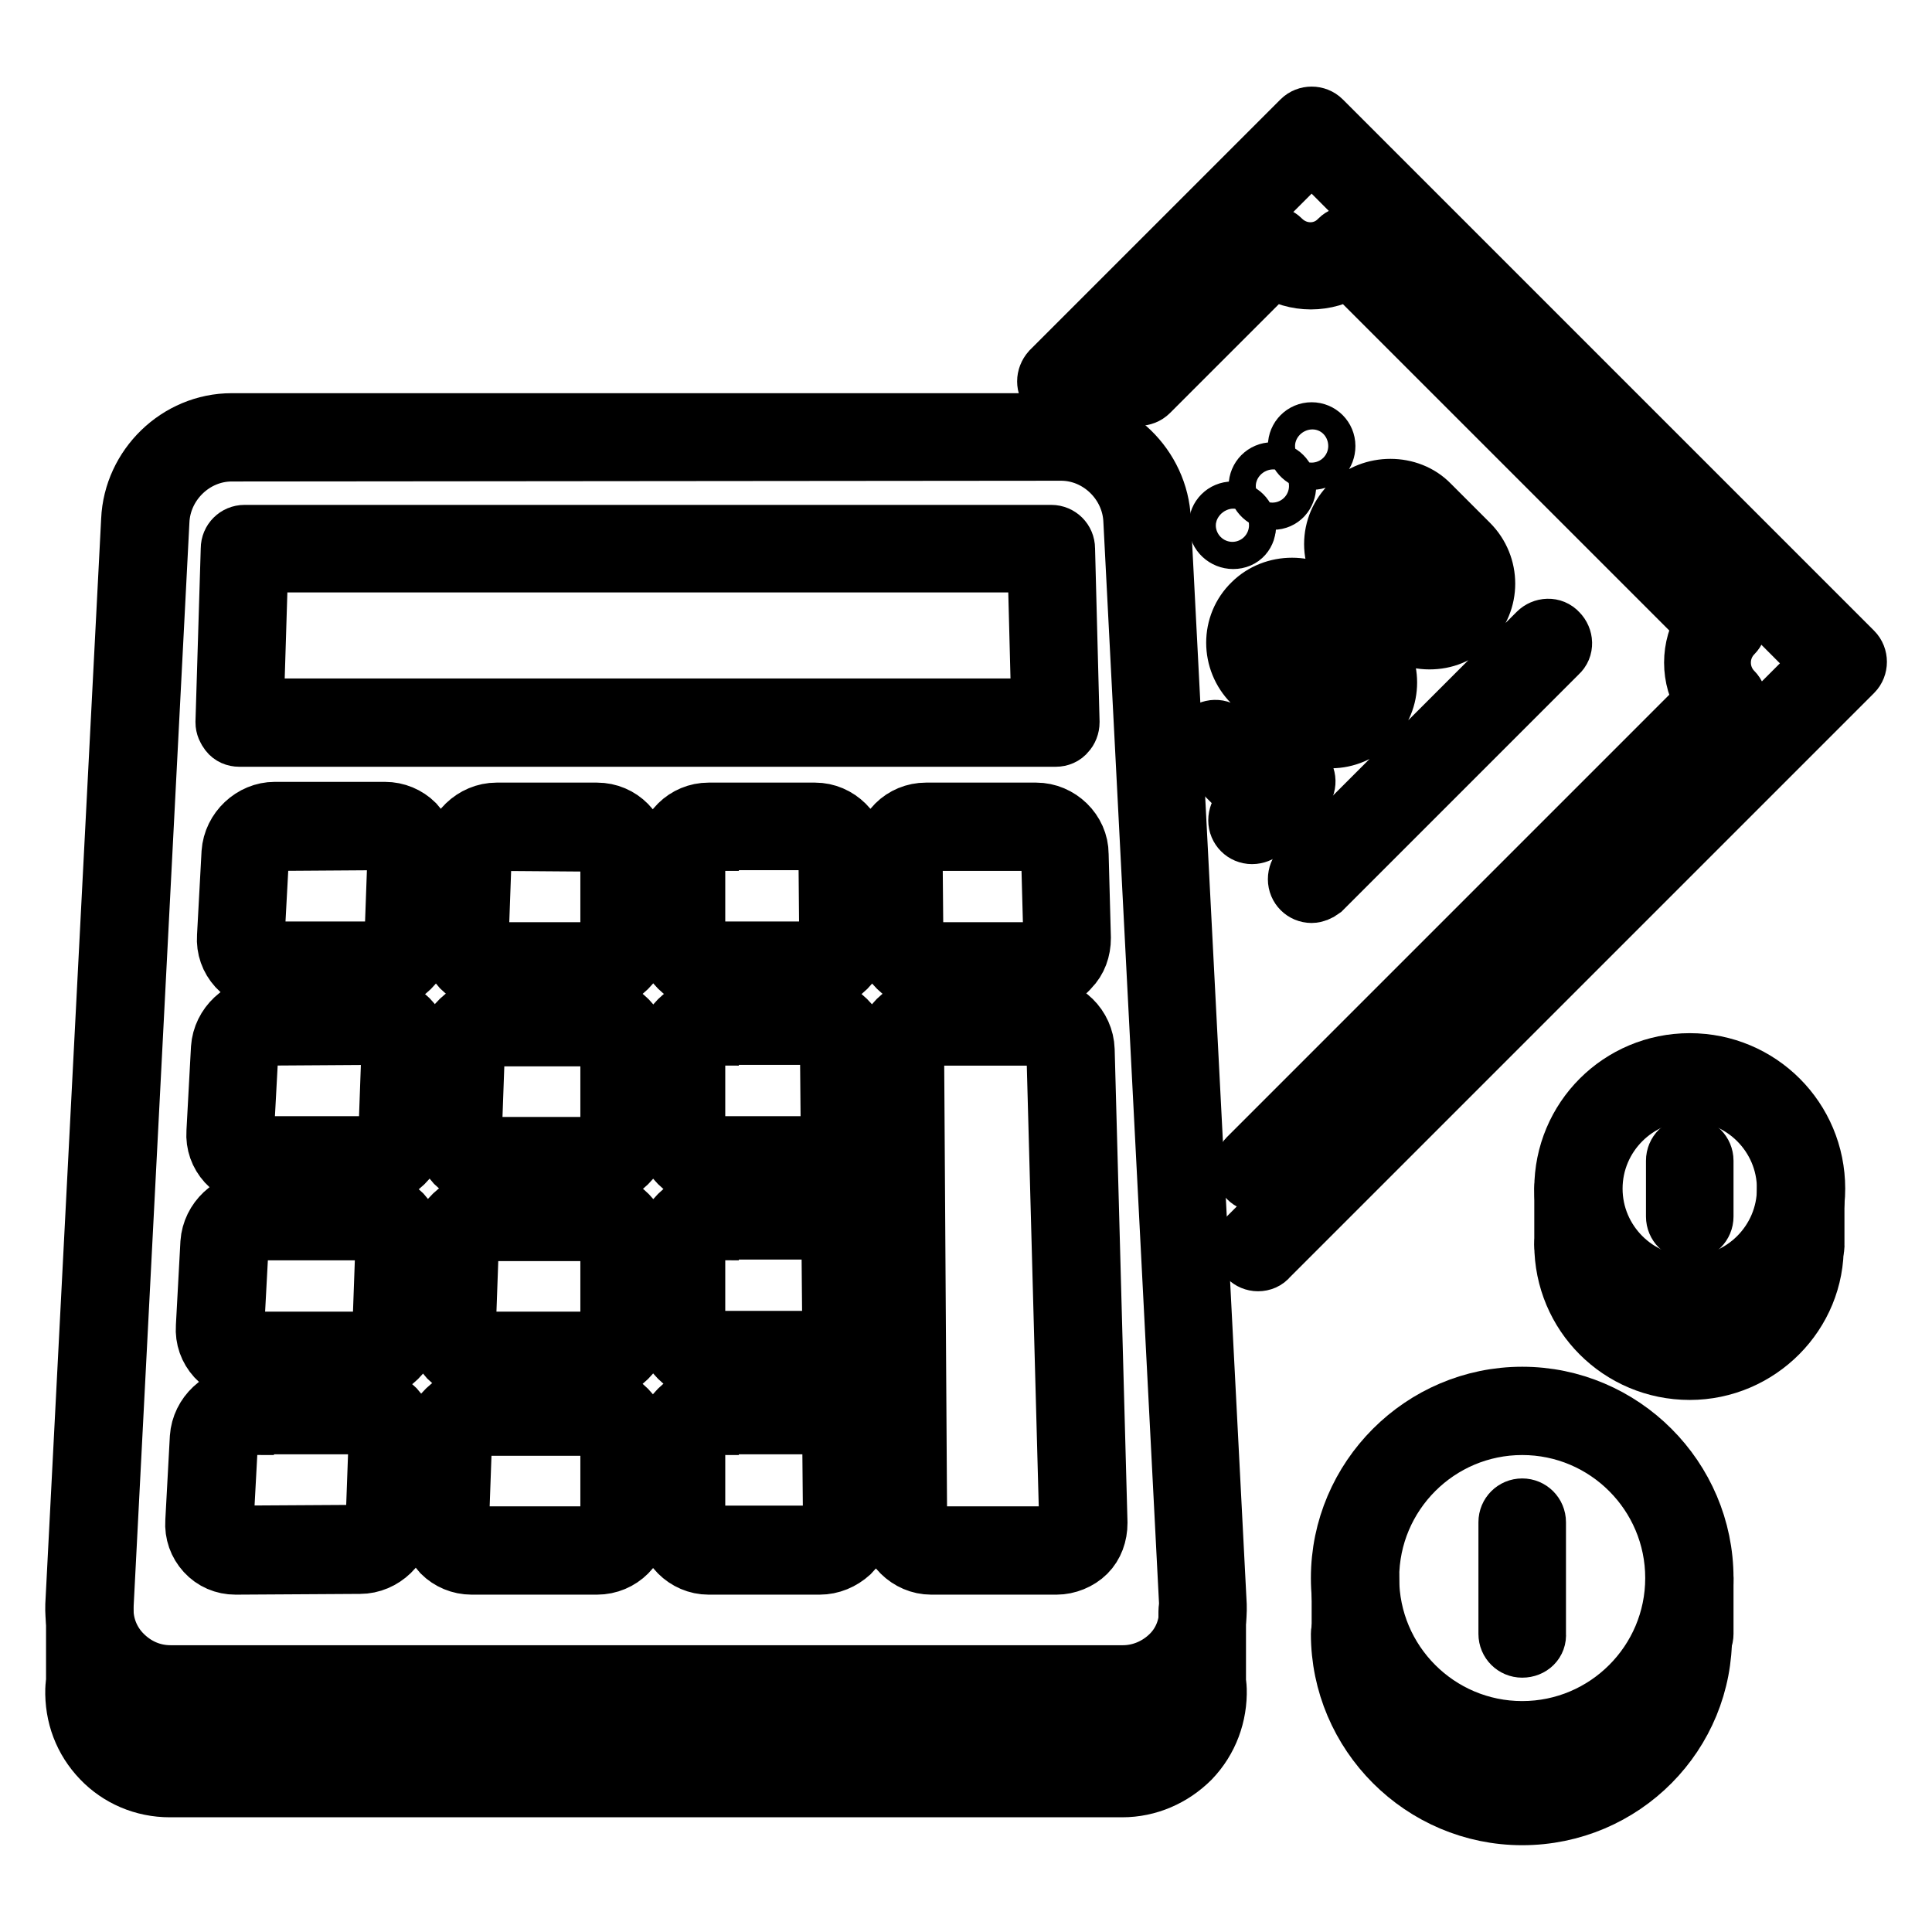 <?xml version="1.0" encoding="utf-8"?>
<!-- Svg Vector Icons : http://www.onlinewebfonts.com/icon -->
<!DOCTYPE svg PUBLIC "-//W3C//DTD SVG 1.1//EN" "http://www.w3.org/Graphics/SVG/1.1/DTD/svg11.dtd">
<svg version="1.1" xmlns="http://www.w3.org/2000/svg" xmlns:xlink="http://www.w3.org/1999/xlink" x="0px" y="0px" viewBox="0 0 256 256" enable-background="new 0 0 256 256" xml:space="preserve">
<g> <path stroke-width="8" fill-opacity="0" stroke="#000000"  d="M166.7,156.6c-1,0-1.8-0.8-1.8-1.8c0-0.5,0.2-1,0.5-1.3L226,92.9c-1-1.5-1.5-3.3-1.5-5.1 c0-1.8,0.5-3.6,1.5-5.1l-47.2-47.2c-3.1,2-7.1,2-10.2,0l-16.4,16.4c-0.7,0.7-1.9,0.7-2.6,0c-0.7-0.7-0.7-1.9,0-2.6l17.5-17.5 c0.7-0.7,1.9-0.7,2.6,0c2.2,2.2,5.7,2.2,7.8,0c0.7-0.7,1.9-0.7,2.6,0l49.5,49.5c0.7,0.7,0.7,1.9,0,2.6c-1,1-1.6,2.4-1.6,3.9 c0,1.5,0.6,2.9,1.6,3.9c0.7,0.7,0.7,1.9,0,2.6L168,156.1C167.7,156.5,167.2,156.6,166.7,156.6z"/> <path stroke-width="8" fill-opacity="0" stroke="#000000"  d="M166.7,167.1c-1,0-1.8-0.8-1.8-1.8c0-0.5,0.2-1,0.5-1.3l76.1-76.1L173.8,20l-31.9,31.9 c-0.7,0.7-1.9,0.7-2.6-0.1c-0.7-0.7-0.7-1.8,0-2.6l33.2-33.2c0.7-0.7,1.9-0.7,2.6,0l70.4,70.4c0.7,0.7,0.7,1.9,0,2.6l0,0L168,166.5 C167.7,166.9,167.2,167.1,166.7,167.1L166.7,167.1z"/> <path stroke-width="8" fill-opacity="0" stroke="#000000"  d="M163.4,71.4c-1,0-1.9-0.8-1.9-1.8s0.8-1.8,1.8-1.8h0c1,0,1.8,0.8,1.8,1.8S164.5,71.4,163.4,71.4z  M168.7,66.2c-1,0-1.9-0.8-1.9-1.8s0.8-1.8,1.8-1.8h0c1,0,1.8,0.8,1.8,1.8S169.7,66.2,168.7,66.2z M173.9,60.9 c-1,0-1.9-0.8-1.9-1.8c0-1,0.8-1.8,1.8-1.8h0c1,0,1.8,0.8,1.8,1.8S174.9,60.9,173.9,60.9z M173.8,118.3c-1,0-1.8-0.8-1.8-1.8 c0-0.5,0.2-1,0.5-1.3l31.3-31.3c0.7-0.7,1.9-0.8,2.6,0c0.7,0.7,0.8,1.9,0,2.6c0,0,0,0,0,0l-31.3,31.3 C174.7,118.1,174.2,118.3,173.8,118.3z M168.5,107.9c-0.5,0-1-0.2-1.3-0.5l-7.5-7.5c-0.7-0.7-0.8-1.9,0-2.6c0.7-0.7,1.9-0.8,2.6,0 c0,0,0,0,0,0l7.5,7.5c0.7,0.7,0.7,1.9,0,2.6C169.5,107.7,169,107.9,168.5,107.9z M176.4,97.8c-2,0-3.8-0.8-5.2-2.2l-5.2-5.2 c-2.9-2.9-2.9-7.6,0-10.4c2.8-2.8,7.6-2.8,10.4,0l5.2,5.2c2.9,2.9,2.9,7.6,0,10.4C180.2,97,178.3,97.8,176.4,97.8L176.4,97.8z  M171.2,81.5c-1,0-1.9,0.4-2.6,1.1c-1.4,1.4-1.4,3.8,0,5.2l5.2,5.2c1.4,1.4,3.8,1.4,5.2,0c1.4-1.4,1.4-3.8,0-5.2l-5.2-5.2 C173.1,81.9,172.1,81.5,171.2,81.5z M189.4,84.7c-2,0-3.8-0.8-5.2-2.2l-5.2-5.2c-1.4-1.4-2.2-3.3-2.2-5.2c0-2,0.8-3.8,2.2-5.2 c2.8-2.8,7.7-2.8,10.4,0l5.2,5.2c2.9,2.9,2.9,7.6,0,10.4C193.2,84,191.4,84.7,189.4,84.7L189.4,84.7z M184.2,68.4 c-1,0-1.9,0.4-2.6,1.1c-0.7,0.7-1.1,1.6-1.1,2.6c0,1,0.4,1.9,1.1,2.6l5.2,5.2c1.4,1.4,3.8,1.4,5.2,0c1.4-1.4,1.4-3.8,0-5.2 l-5.2-5.2C186.1,68.8,185.2,68.4,184.2,68.4z"/> <path stroke-width="8" fill-opacity="0" stroke="#000000"  d="M165.9,110.5c-1,0-1.8-0.8-1.8-1.8c0-0.5,0.2-1,0.5-1.3l5.2-5.2c0.7-0.7,1.9-0.8,2.6,0 c0.7,0.7,0.8,1.9,0,2.6c0,0,0,0,0,0l-5.2,5.2C166.9,110.3,166.4,110.5,165.9,110.5z M148.7,225.7H22.5c-3.5,0-6.7-1.4-9-3.8 c-2.4-2.5-3.6-5.7-3.5-9.2l7.4-143.8c0.3-7,6.2-12.8,13.3-12.8h109.8c7.1,0,13,5.8,13.3,12.8l7.4,143.8c0.1,3.5-1.1,6.7-3.5,9.2 C155.3,224.4,152.1,225.7,148.7,225.7L148.7,225.7z M30.7,59.8c-5.1,0-9.4,4.2-9.6,9.3l-7.4,143.8c-0.1,2.4,0.8,4.7,2.5,6.4 c1.7,1.7,3.9,2.7,6.4,2.7h126.2c2.4,0,4.7-1,6.4-2.7c1.7-1.7,2.5-4,2.4-6.5l-7.4-143.8c-0.2-5.1-4.5-9.3-9.6-9.3L30.7,59.8 L30.7,59.8z"/> <path stroke-width="8" fill-opacity="0" stroke="#000000"  d="M148.7,236.8H22.5c-3.5,0-6.7-1.4-9-3.8c-2.4-2.5-3.6-5.7-3.5-9.2c0-1,0.8-1.8,1.9-1.8c1,0,1.8,0.9,1.8,1.9 c-0.1,2.4,0.8,4.7,2.4,6.5c1.7,1.7,3.9,2.7,6.4,2.7h126.2c2.4,0,4.7-1,6.4-2.7c1.7-1.7,2.5-4,2.4-6.5c0-1,0.8-1.9,1.8-1.9h0.1 c1,0,1.8,0.8,1.8,1.8c0.1,3.4-1.1,6.7-3.5,9.2C155.3,235.4,152.1,236.8,148.7,236.8L148.7,236.8z"/> <path stroke-width="8" fill-opacity="0" stroke="#000000"  d="M11.9,225.7c-1,0-1.8-0.8-1.8-1.8v-10.4c0-1,0.8-1.8,1.8-1.8c0,0,0,0,0,0c1,0,1.8,0.8,1.8,1.8v10.4 C13.7,224.9,12.9,225.7,11.9,225.7C11.9,225.7,11.9,225.7,11.9,225.7L11.9,225.7z M159.3,225.7c-1,0-1.8-0.8-1.8-1.8v-10.4 c0-1,0.8-1.8,1.8-1.8c1,0,1.8,0.8,1.8,1.8v10.4C161.2,224.9,160.4,225.7,159.3,225.7z M108.1,129.8H93.9c-3,0-5.5-2.5-5.5-5.5 v-11.1c0-3.1,2.5-5.5,5.5-5.5H108c3,0,5.5,2.5,5.6,5.5l0.1,11.1c0,1.5-0.6,2.9-1.6,3.9C111,129.3,109.6,129.8,108.1,129.8z  M93.9,111.4c-1,0-1.8,0.8-1.8,1.8v11.1c0,1,0.8,1.8,1.8,1.8h14.2c0.5,0,0.9-0.2,1.3-0.5c0.3-0.3,0.5-0.8,0.5-1.3l-0.1-11.1 c0-1-0.8-1.9-1.9-1.9H93.9z M137.9,129.8h-15c-3,0-5.5-2.5-5.6-5.5l-0.1-11.1c0-1.5,0.6-2.9,1.6-3.9c1-1,2.4-1.6,3.9-1.6h14.6 c3,0,5.6,2.5,5.6,5.5l0.3,11.1c0,1.5-0.5,2.9-1.5,3.9C140.8,129.3,139.4,129.8,137.9,129.8z M122.7,111.4c-0.5,0-0.9,0.2-1.3,0.5 c-0.3,0.3-0.5,0.8-0.5,1.3l0.1,11.1c0,1,0.8,1.9,1.9,1.9h15c0.5,0,0.9-0.2,1.2-0.5c0.3-0.3,0.5-0.8,0.5-1.3l-0.3-11.1 c0-1-0.9-1.9-2-1.9H122.7z M50.4,129.8h-15c-1.5,0-2.9-0.6-3.9-1.7c-1-1.1-1.5-2.5-1.4-4l0.6-11.1c0.2-3,2.8-5.4,5.7-5.4h14.6 c1.5,0,2.9,0.6,3.9,1.6c1,1.1,1.6,2.5,1.5,3.9l-0.4,11.1C55.9,127.4,53.4,129.8,50.4,129.8z M36.4,111.4c-1.1,0-2,0.9-2.1,1.9 l-0.6,11.1c0,0.5,0.1,0.9,0.4,1.2c0.3,0.3,0.7,0.5,1.2,0.5h15c1,0,1.9-0.9,2-1.9l0.4-11.1c0-0.5-0.1-0.9-0.5-1.3 c-0.3-0.3-0.8-0.5-1.2-0.5L36.4,111.4L36.4,111.4z M79.1,129.8h-14c-1.5,0-2.9-0.6-3.9-1.6c-1-1.1-1.6-2.5-1.5-3.9l0.4-11.1 c0.1-3,2.7-5.5,5.7-5.5h13.3c3.1,0,5.5,2.5,5.5,5.5v11.1C84.7,127.4,82.2,129.8,79.1,129.8z M65.8,111.4c-1,0-1.9,0.9-2,1.9 l-0.4,11.1c0,0.5,0.1,0.9,0.5,1.3c0.3,0.3,0.8,0.5,1.2,0.5h14c1,0,1.8-0.8,1.8-1.8v-11.1c0-1-0.8-1.8-1.8-1.8L65.8,111.4 L65.8,111.4z M48.7,181.5H32.6c-1.5,0-2.9-0.6-3.9-1.7c-1-1.1-1.5-2.5-1.4-4l0.6-11.1c0.2-3,2.8-5.4,5.7-5.4h15.7 c1.5,0,2.9,0.6,3.9,1.6c1,1.1,1.6,2.5,1.5,4L54.3,176C54.2,179,51.7,181.5,48.7,181.5z M33.7,163c-1.1,0-2,0.9-2.1,1.9L31,176.1 c0,0.5,0.1,0.9,0.4,1.2c0.3,0.3,0.7,0.5,1.2,0.5h16.1c1,0,1.9-0.9,2-1.9l0.4-11.1c0-0.5-0.1-0.9-0.5-1.3c-0.3-0.3-0.8-0.5-1.2-0.5 L33.7,163L33.7,163z M108.5,181.5H93.9c-3,0-5.5-2.5-5.5-5.5v-11.1c0-3,2.5-5.5,5.5-5.5h14.4c3,0,5.5,2.5,5.6,5.5l0.1,11.1 c0,1.5-0.6,2.9-1.6,3.9C111.3,180.9,109.9,181.5,108.5,181.5z M93.9,163c-1,0-1.8,0.8-1.8,1.8v11.1c0,1,0.8,1.8,1.8,1.8h14.6 c0.5,0,0.9-0.2,1.3-0.5c0.3-0.3,0.5-0.8,0.5-1.3l-0.1-11.1c0-1-0.8-1.9-1.9-1.9H93.9z M79.1,181.5H63.4c-1.5,0-2.9-0.6-3.9-1.6 c-1-1.1-1.6-2.5-1.5-3.9l0.4-11.1c0.1-3,2.7-5.5,5.7-5.5h15.1c3.1,0,5.5,2.5,5.5,5.5v11.1C84.7,179,82.2,181.5,79.1,181.5z  M64.1,163c-1,0-1.9,0.9-2,1.9L61.7,176c0,0.5,0.1,0.9,0.5,1.3c0.3,0.3,0.8,0.5,1.2,0.5h15.7c1,0,1.8-0.8,1.8-1.8v-11.1 c0-1-0.8-1.8-1.8-1.8H64.1L64.1,163z M31.2,207.3c-1.5,0-2.9-0.6-3.9-1.7c-1-1.1-1.5-2.5-1.4-4l0.6-11.1c0.2-3,2.8-5.4,5.7-5.4 h16.2c1.5,0,2.9,0.6,3.9,1.6c1,1.1,1.6,2.5,1.5,4l-0.4,11c-0.1,3-2.7,5.5-5.7,5.5L31.2,207.3L31.2,207.3L31.2,207.3z M32.3,188.8 c-1.1,0-2,0.9-2.1,1.9l-0.6,11.1c0,0.5,0.1,0.9,0.4,1.2c0.3,0.3,0.7,0.5,1.2,0.5v1.8l0-1.8l16.6-0.1c1,0,2-0.9,2-1.9l0.4-11 c0-0.5-0.1-0.9-0.5-1.3c-0.3-0.3-0.8-0.5-1.2-0.5H32.3L32.3,188.8z M140,207.3l-16.6,0c-3,0-5.5-2.5-5.6-5.5l-0.4-62.7 c0-1.5,0.6-2.9,1.6-3.9c1-1,2.4-1.6,3.9-1.6h15.2c3,0,5.5,2.5,5.6,5.5l1.7,62.7c0,1.5-0.5,2.9-1.5,3.9 C142.9,206.7,141.4,207.3,140,207.3z M122.9,137.2c-0.5,0-0.9,0.2-1.3,0.5c-0.3,0.3-0.5,0.8-0.5,1.3l0.4,62.7c0,1,0.9,1.9,1.9,1.9 l16.6,0c0.5,0,0.9-0.2,1.2-0.5c0.3-0.3,0.5-0.8,0.5-1.3l-1.7-62.7c0-1-0.9-1.9-1.9-1.9H122.9z M108.6,207.3H93.9 c-3,0-5.5-2.5-5.5-5.5v-11.1c0-3,2.5-5.5,5.5-5.5h14.6c3,0,5.5,2.5,5.6,5.5l0.1,11.1c0,1.5-0.6,2.9-1.6,3.9 C111.5,206.7,110.1,207.3,108.6,207.3z M93.9,188.8c-1,0-1.8,0.8-1.8,1.8v11.1c0,1,0.8,1.8,1.8,1.8h14.7c0.5,0,0.9-0.2,1.3-0.5 c0.3-0.3,0.5-0.8,0.5-1.3l-0.1-11.1c0-1-0.8-1.9-1.9-1.9H93.9z M79.1,207.3H62.5c-1.5,0-2.9-0.6-3.9-1.6c-1-1.1-1.6-2.5-1.5-3.9 l0.4-11.1c0.1-3,2.7-5.5,5.7-5.5h15.9c3.1,0,5.5,2.5,5.5,5.5v11.1C84.7,204.8,82.2,207.3,79.1,207.3z M63.2,188.8 c-1,0-1.9,0.9-2,1.9l-0.4,11.1c0,0.5,0.1,0.9,0.5,1.3c0.3,0.3,0.8,0.5,1.2,0.5h16.6c1,0,1.8-0.8,1.8-1.8v-11.1c0-1-0.8-1.8-1.8-1.8 H63.2L63.2,188.8z M108.3,155.7H93.9c-3,0-5.5-2.5-5.5-5.5v-11.1c0-3,2.5-5.5,5.5-5.5h14.3c3,0,5.5,2.5,5.6,5.5l0.1,11.1 c0,1.5-0.6,2.9-1.6,3.9C111.2,155.1,109.8,155.7,108.3,155.7z M93.9,137.2c-1,0-1.8,0.8-1.8,1.8v11.1c0,1,0.8,1.8,1.8,1.8h14.4 c0.5,0,0.9-0.2,1.3-0.5c0.3-0.3,0.5-0.8,0.5-1.3l-0.1-11.1c0-1-0.8-1.9-1.9-1.9H93.9z"/> <path stroke-width="8" fill-opacity="0" stroke="#000000"  d="M49.5,155.7H34c-1.5,0-2.9-0.6-3.9-1.7c-1-1.1-1.5-2.5-1.4-4l0.6-11.1c0.2-3,2.8-5.4,5.7-5.4h15.2 c1.5,0,2.9,0.6,3.9,1.6s1.6,2.5,1.5,3.9l-0.4,11.1C55.1,153.2,52.5,155.7,49.5,155.7L49.5,155.7z M35,137.2c-1.1,0-2,0.9-2.1,1.9 l-0.6,11.1c0,0.5,0.1,0.9,0.4,1.2c0.3,0.3,0.7,0.5,1.2,0.5h15.6c1,0,1.9-0.9,2-1.9l0.4-11.1c0-0.5-0.1-0.9-0.5-1.3 c-0.3-0.3-0.8-0.5-1.2-0.5L35,137.2L35,137.2z"/> <path stroke-width="8" fill-opacity="0" stroke="#000000"  d="M79.1,155.7H64.3c-1.5,0-2.9-0.6-3.9-1.6c-1-1.1-1.6-2.5-1.5-3.9l0.4-11.1c0.1-3,2.7-5.5,5.7-5.5h14.2 c3.1,0,5.5,2.5,5.5,5.5v11.1C84.7,153.2,82.2,155.7,79.1,155.7z M64.9,137.2c-1,0-1.9,0.9-2,1.9l-0.4,11.1c0,0.5,0.1,0.9,0.5,1.3 c0.3,0.3,0.8,0.5,1.2,0.5h14.9c1,0,1.8-0.8,1.8-1.8v-11.1c0-1-0.8-1.8-1.8-1.8H64.9L64.9,137.2z"/> <path stroke-width="8" fill-opacity="0" stroke="#000000"  d="M139.9,97.6H31.7c-0.5,0-1-0.2-1.3-0.6c-0.3-0.4-0.5-0.8-0.5-1.3l0.7-23c0-1,0.8-1.8,1.8-1.8h106.9 c1,0,1.8,0.8,1.8,1.8l0.6,23c0,0.5-0.2,1-0.5,1.3C140.9,97.4,140.4,97.6,139.9,97.6L139.9,97.6z M33.6,93.9H138l-0.5-19.4H34.2 L33.6,93.9z"/> <path stroke-width="8" fill-opacity="0" stroke="#000000"  d="M223.9,174.1c-9.2,0-16.6-7.4-16.6-16.6s7.4-16.6,16.6-16.6s16.6,7.4,16.6,16.6S233,174.1,223.9,174.1 L223.9,174.1z M223.9,144.6c-7.1,0-12.9,5.8-12.9,12.9c0,7.1,5.8,12.9,12.9,12.9s12.9-5.8,12.9-12.9 C236.8,150.4,231,144.6,223.9,144.6z"/> <path stroke-width="8" fill-opacity="0" stroke="#000000"  d="M223.9,181.5c-9.2,0-16.6-7.4-16.6-16.6c0-1,0.8-1.8,1.8-1.8c1,0,1.8,0.8,1.8,1.8c0,0,0,0,0,0 c0,7.1,5.8,12.9,12.9,12.9s12.9-5.8,12.9-12.9c0-1,0.8-1.8,1.8-1.8c1,0,1.8,0.8,1.8,1.8c0,0,0,0,0,0 C240.5,174,233,181.5,223.9,181.5L223.9,181.5z"/> <path stroke-width="8" fill-opacity="0" stroke="#000000"  d="M209.1,166.7c-1,0-1.8-0.8-1.8-1.8v-7.4c0-1,0.8-1.8,1.8-1.8c1,0,1.8,0.8,1.8,1.8c0,0,0,0,0,0v7.4 C211,165.9,210.1,166.7,209.1,166.7z"/> <path stroke-width="8" fill-opacity="0" stroke="#000000"  d="M238.6,166.7c-1,0-1.8-0.8-1.8-1.8v-7.4c0-1,0.8-1.8,1.8-1.8c1,0,1.8,0.8,1.8,1.8c0,0,0,0,0,0v7.4 C240.5,165.9,239.6,166.7,238.6,166.7C238.6,166.7,238.6,166.7,238.6,166.7z"/> <path stroke-width="8" fill-opacity="0" stroke="#000000"  d="M223.9,163c-1,0-1.8-0.8-1.8-1.8v-7.4c0-1,0.8-1.8,1.8-1.8c0,0,0,0,0,0c1,0,1.8,0.8,1.8,1.8c0,0,0,0,0,0 v7.4C225.7,162.2,224.9,163,223.9,163C223.9,163,223.9,163,223.9,163z"/> <path stroke-width="8" fill-opacity="0" stroke="#000000"  d="M201.7,233.1c-13.2,0-24-10.8-24-24c0-13.2,10.8-24,24-24c13.2,0,24,10.8,24,24 C225.7,222.3,215,233.1,201.7,233.1z M201.7,188.8c-11.2,0-20.3,9.1-20.3,20.3c0,11.2,9.1,20.3,20.3,20.3s20.3-9.1,20.3-20.3 C222,197.9,212.9,188.8,201.7,188.8z"/> <path stroke-width="8" fill-opacity="0" stroke="#000000"  d="M201.7,240.5c-13.2,0-24-10.8-24-24c0-1,0.8-1.8,1.8-1.8c1,0,1.8,0.8,1.8,1.8c0,0,0,0,0,0 c0,11.2,9.1,20.3,20.3,20.3s20.3-9.1,20.3-20.3c0-1,0.8-1.8,1.8-1.8c1,0,1.8,0.8,1.8,1.8c0,0,0,0,0,0 C225.7,229.7,215,240.5,201.7,240.5L201.7,240.5z"/> <path stroke-width="8" fill-opacity="0" stroke="#000000"  d="M201.7,218.3c-1,0-1.8-0.8-1.8-1.8v-14.8c0-1,0.8-1.8,1.8-1.8c1,0,1.8,0.8,1.8,1.8v14.8 C203.6,217.5,202.8,218.3,201.7,218.3L201.7,218.3z"/> <path stroke-width="8" fill-opacity="0" stroke="#000000"  d="M223.9,218.3c-1,0-1.8-0.8-1.8-1.8v-7.4c0-1,0.8-1.8,1.8-1.8c1,0,1.8,0.8,1.8,1.8c0,0,0,0,0,0v7.4 C225.7,217.5,224.9,218.3,223.9,218.3z"/> <path stroke-width="8" fill-opacity="0" stroke="#000000"  d="M179.6,218.3c-1,0-1.8-0.8-1.8-1.8v-7.4c0-1,0.8-1.8,1.8-1.8c1,0,1.8,0.8,1.8,1.8c0,0,0,0,0,0v7.4 C181.5,217.5,180.6,218.3,179.6,218.3z"/></g>
</svg>